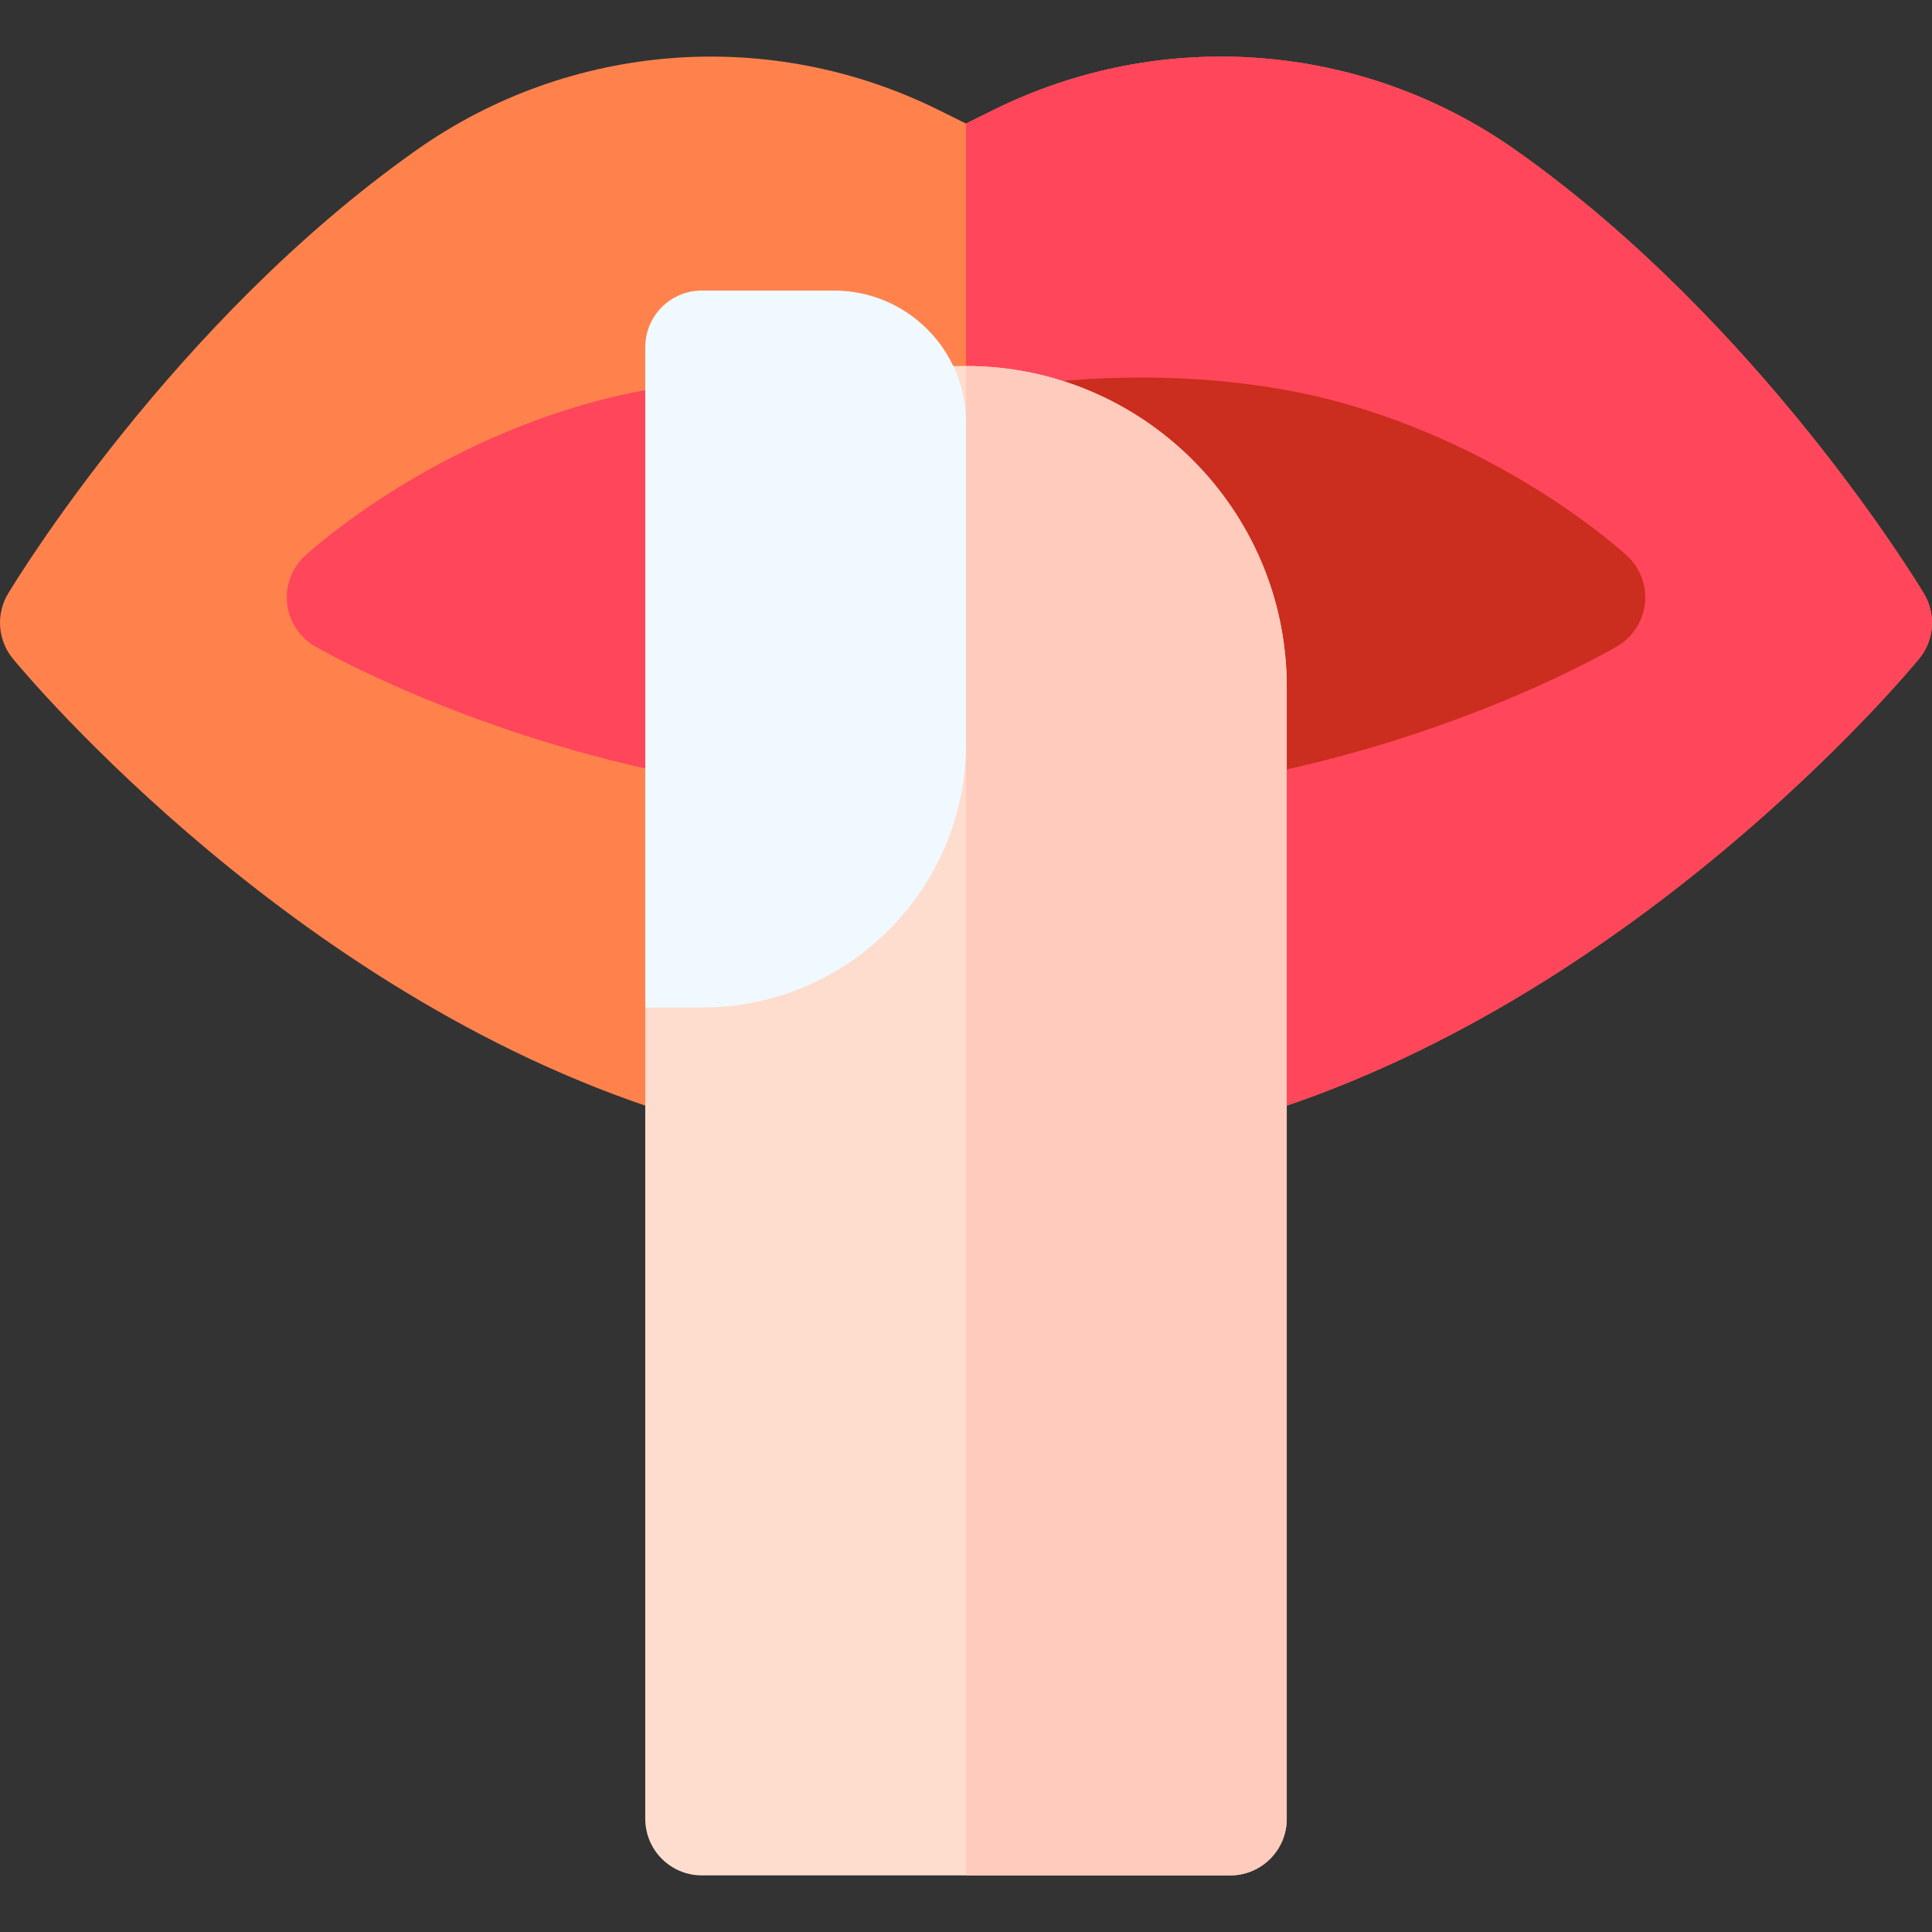 <svg id="Capa_1" enable-background="new 0 0 512 512" height="512" viewBox="0 0 512 512" width="512" xmlns="http://www.w3.org/2000/svg"><rect x="0" y="0" width="512" height="512" fill="#333333" stroke="none"/><g><path d="m326 297.041h-140c-1.438 0-2.87-.207-4.25-.615-101.929-30.112-175.26-118.121-178.331-121.853-4.036-4.903-4.547-11.816-1.275-17.26 1.755-2.92 43.729-72.051 108.224-117.547 40.708-28.717 93.777-32.762 138.499-10.556l7.133 3.543 7.134-3.542c44.72-22.206 97.79-18.162 138.499 10.555 64.494 45.496 106.469 114.627 108.224 117.547 3.272 5.443 2.761 12.357-1.275 17.26-3.071 3.732-76.402 91.741-178.331 121.853-1.381.408-2.813.615-4.251.615z" fill="#ff824d"/><g><path d="m509.856 157.314c-1.755-2.92-43.729-72.051-108.224-117.547-40.709-28.717-93.779-32.761-138.499-10.555l-7.133 3.541v264.288h70c1.438 0 2.87-.207 4.25-.615 101.929-30.112 175.26-118.121 178.331-121.853 4.036-4.902 4.547-11.816 1.275-17.259z" fill="#ff465a"/></g><path d="m326 206.647c-.008 0-.015 0-.022 0l-140-.21c-.918-.001-1.834-.087-2.736-.256-57.676-10.793-98.063-33.908-99.755-34.887-4.122-2.386-6.867-6.588-7.395-11.322s1.226-9.437 4.722-12.671c1.268-1.173 31.58-28.867 77.546-41.085 7.914-2.104 16.647-3.704 25.957-4.755.551-.062 1.105-.094 1.659-.095l93.084-.149c25.611-2.621 52.747-.805 74.581 5 45.966 12.219 76.278 39.913 77.546 41.085 3.477 3.216 5.229 7.885 4.729 12.595s-3.195 8.906-7.27 11.321c-1.678.994-41.765 24.474-99.931 35.183-.895.163-1.804.246-2.715.246z" fill="#ff465a"/><g><path d="m431.186 147.301c-1.268-1.173-31.58-28.867-77.546-41.085-21.834-5.804-48.97-7.621-74.581-5l-23.059.037v105.289l69.978.105h.022c.911 0 1.82-.083 2.716-.248 58.166-10.708 98.253-34.188 99.931-35.183 4.074-2.415 6.77-6.611 7.27-11.321s-1.254-9.378-4.731-12.594z" fill="#cb2d1e"/></g><path d="m256 97h-10l-75 170v215c0 8.284 6.716 15 15 15h140c8.284 0 15-6.716 15-15v-300c0-46.869-38.131-85-85-85z" fill="#ffddce"/><g><g><path d="m256 97v400h70c8.284 0 15-6.716 15-15v-300c0-46.869-38.131-85-85-85z" fill="#ffcbbc"/></g></g><path d="m186 267h-15v-175c0-8.284 6.716-15 15-15h35c19.33 0 35 15.67 35 35v85c0 38.66-31.34 70-70 70z" fill="#f0f9ff"/></g></svg>